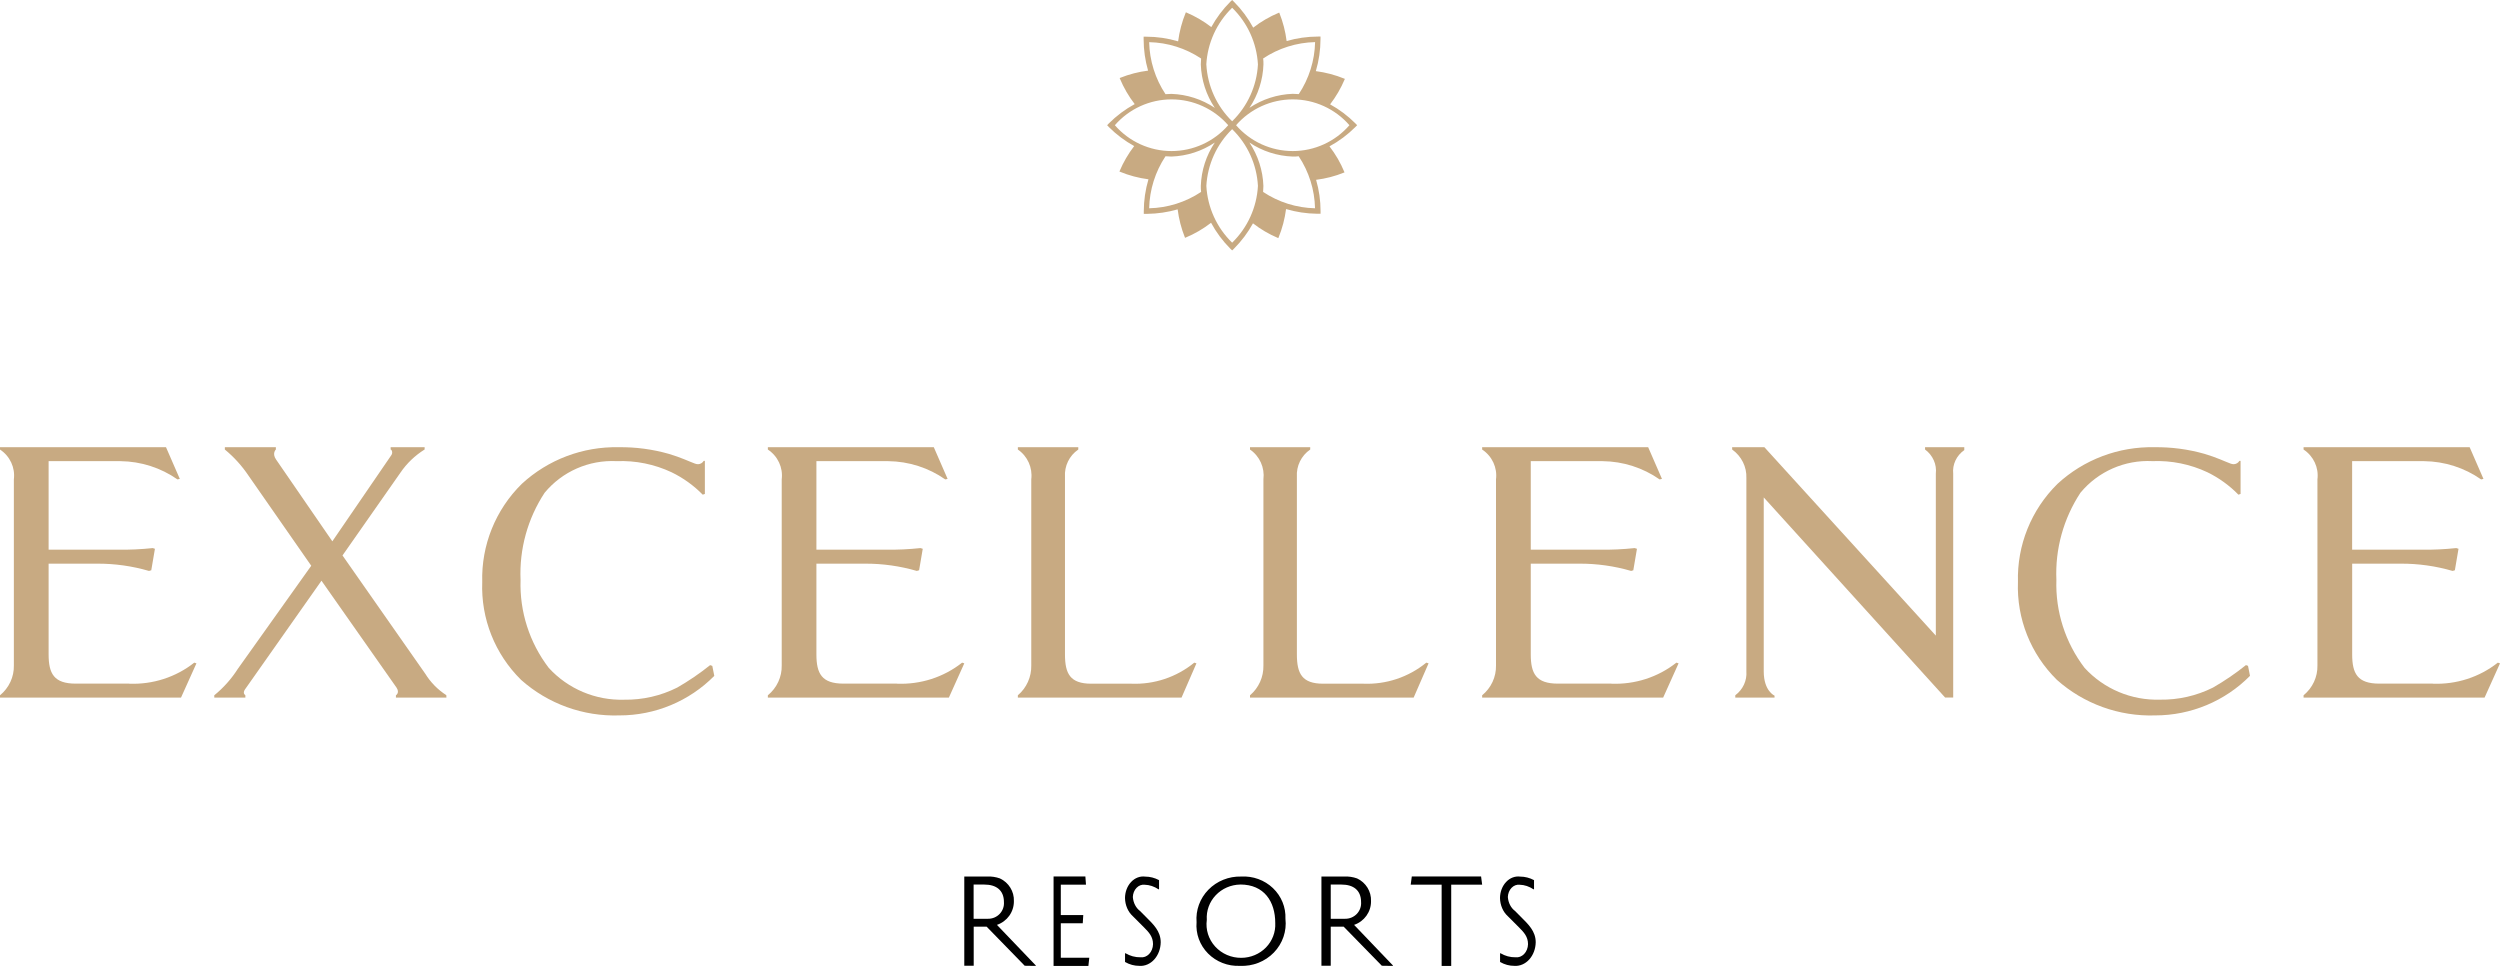 <svg width="220" height="85" viewBox="0 0 220 85" fill="none" xmlns="http://www.w3.org/2000/svg">
<path d="M169.404 39.556C170.089 40.062 170.449 40.869 170.353 41.689V55.934L155.264 39.352H152.429V39.556C153.254 40.149 153.722 41.089 153.681 42.072V59.082C153.743 59.892 153.378 60.68 152.705 61.183V61.389H156.159V61.215C156.159 61.215 155.209 60.819 155.209 59.082V43.772L171.17 61.383H171.882V41.689C171.797 40.881 172.168 40.09 172.857 39.609V39.352H169.404V39.556Z" fill="#C8AA82"/>
<path d="M39.275 61.174C38.522 60.69 37.889 60.044 37.421 59.286L30.14 48.88L35.238 41.594L35.229 41.607C35.788 40.782 36.517 40.083 37.367 39.555V39.352H34.376V39.555C34.479 39.576 34.587 39.837 34.439 40.052L29.246 47.636L24.303 40.451C23.911 39.896 24.276 39.559 24.276 39.559V39.355H19.787V39.559C20.59 40.219 21.291 40.993 21.868 41.855L27.389 49.785L20.931 58.856C20.369 59.737 19.669 60.524 18.857 61.185V61.389H21.592V61.185C21.592 61.185 21.325 61.022 21.547 60.684L28.29 51.103L34.893 60.508C35.201 60.974 34.841 61.185 34.841 61.185V61.389H39.286L39.275 61.174Z" fill="#C8AA82"/>
<path d="M11.355 60.159H6.664C4.751 60.159 4.278 59.283 4.278 57.584V49.602H8.553C10.097 49.595 11.633 49.811 13.112 50.242L13.312 50.183L13.633 48.294L13.443 48.231C12.43 48.34 11.411 48.387 10.392 48.372H4.278V40.582H10.602C12.404 40.602 14.155 41.163 15.618 42.189L15.823 42.143L14.607 39.352H0V39.559C0.879 40.141 1.35 41.154 1.22 42.182V58.561C1.242 59.57 0.793 60.536 0 61.185V61.389H15.929L17.286 58.375L17.096 58.312C15.48 59.591 13.441 60.249 11.362 60.165" fill="#C8AA82"/>
<path d="M78.92 60.159H74.23C72.317 60.159 71.844 59.283 71.844 57.584V49.602H76.12C77.664 49.595 79.201 49.811 80.68 50.242L80.881 50.183L81.202 48.294L81.003 48.231C79.99 48.34 78.971 48.387 77.952 48.372H71.844V40.582H78.168C79.97 40.602 81.721 41.163 83.183 42.189L83.389 42.143L82.173 39.352H67.571V39.559C68.45 40.141 68.921 41.154 68.791 42.182V58.561C68.813 59.57 68.365 60.536 67.571 61.185V61.389H83.501L84.857 58.375L84.667 58.312C83.052 59.591 81.013 60.249 78.934 60.165" fill="#C8AA82"/>
<path d="M141.783 60.159H137.093C135.18 60.159 134.707 59.283 134.707 57.584V49.602H138.981C140.525 49.595 142.061 49.811 143.541 50.242L143.731 50.183L144.052 48.294L143.852 48.231C142.839 48.34 141.82 48.387 140.801 48.372H134.707V40.582H141.031C142.833 40.602 144.584 41.163 146.046 42.189L146.252 42.143L145.038 39.352H130.429V39.559C131.307 40.141 131.778 41.154 131.648 42.182V58.561C131.67 59.57 131.222 60.536 130.429 61.185V61.389H146.358L147.714 58.375L147.524 58.312C145.909 59.591 143.87 60.249 141.791 60.165" fill="#C8AA82"/>
<path d="M214.07 60.159H209.378C207.464 60.159 206.991 59.283 206.991 57.584V49.602H211.267C212.811 49.595 214.348 49.811 215.828 50.242L216.028 50.183L216.349 48.294L216.149 48.231C215.136 48.34 214.117 48.387 213.097 48.372H206.987V40.582H213.321C215.124 40.602 216.876 41.163 218.339 42.189L218.544 42.143L217.328 39.352H202.714V39.559C203.594 40.141 204.065 41.154 203.934 42.182V58.561C203.957 59.57 203.508 60.536 202.714 61.185V61.389H218.643L220 58.375L219.81 58.312C218.194 59.591 216.154 60.249 214.074 60.165" fill="#C8AA82"/>
<path d="M197.643 58.529C196.729 59.262 195.76 59.923 194.743 60.507C193.298 61.23 191.698 61.595 190.081 61.57C187.565 61.646 185.141 60.625 183.445 58.775C181.748 56.554 180.871 53.819 180.962 51.031C180.844 48.318 181.584 45.637 183.077 43.364C184.627 41.489 186.979 40.455 189.416 40.579C191.084 40.513 192.744 40.849 194.253 41.559C195.269 42.055 196.192 42.722 196.981 43.531L197.17 43.467V40.558H197.068C196.963 40.733 196.777 40.843 196.573 40.851C196.473 40.848 196.375 40.828 196.282 40.792C195.791 40.614 195.056 40.25 193.985 39.936C192.559 39.532 191.08 39.336 189.597 39.355C186.436 39.286 183.372 40.444 181.055 42.584C178.746 44.86 177.488 47.986 177.58 51.218C177.458 54.438 178.701 57.562 181.006 59.827C183.378 61.939 186.478 63.06 189.659 62.956C192.797 62.956 195.802 61.701 198 59.474L197.825 58.593L197.643 58.529Z" fill="#C8AA82"/>
<path d="M62.489 58.533C61.575 59.266 60.605 59.927 59.588 60.51C58.144 61.235 56.544 61.599 54.926 61.574C52.411 61.649 49.988 60.627 48.293 58.776C46.595 56.556 45.717 53.821 45.809 51.033C45.692 48.32 46.432 45.639 47.925 43.366C49.475 41.49 51.828 40.457 54.265 40.581C55.934 40.515 57.593 40.851 59.102 41.561C60.122 42.056 61.048 42.722 61.84 43.531L62.029 43.467V40.558H61.927C61.823 40.732 61.637 40.843 61.433 40.851C61.334 40.848 61.236 40.828 61.143 40.792C60.649 40.614 59.917 40.25 58.844 39.937C57.417 39.532 55.939 39.336 54.455 39.355C51.294 39.286 48.23 40.444 45.913 42.584C43.604 44.86 42.346 47.986 42.437 51.218C42.313 54.437 43.553 57.56 45.854 59.827C48.226 61.94 51.326 63.061 54.508 62.956C57.648 62.959 60.657 61.706 62.857 59.477L62.682 58.597L62.489 58.533Z" fill="#C8AA82"/>
<path d="M125.516 58.312C123.952 59.591 121.978 60.249 119.966 60.165H116.436C114.586 60.165 114.126 59.288 114.126 57.59V41.967C114.064 41.011 114.511 40.095 115.299 39.559V39.352H110V39.559C110.851 40.141 111.307 41.154 111.181 42.182V58.561C111.202 59.57 110.768 60.536 110 61.185V61.389H124.401L125.714 58.375L125.516 58.312Z" fill="#C8AA82"/>
<path d="M105.098 58.312C103.534 59.591 101.561 60.249 99.549 60.165H96.026C94.176 60.165 93.718 59.288 93.718 57.59V41.967C93.655 41.012 94.101 40.095 94.889 39.559V39.352H89.571V39.559C90.423 40.141 90.879 41.154 90.752 42.182V58.561C90.773 59.57 90.339 60.536 89.571 61.185V61.389H103.975L105.286 58.375L105.098 58.312Z" fill="#C8AA82"/>
<path d="M119.269 10.852C118.612 10.194 117.864 9.632 117.049 9.183C117.569 8.507 118.001 7.767 118.332 6.98L118.347 6.942L118.31 6.925C117.504 6.595 116.657 6.371 115.793 6.259C116.064 5.347 116.202 4.401 116.204 3.45V3.218H115.973C115.042 3.22 114.116 3.352 113.223 3.611C113.117 2.766 112.903 1.937 112.587 1.146L112.57 1.109L112.532 1.124C111.727 1.459 110.971 1.899 110.282 2.433C109.829 1.596 109.259 0.83 108.588 0.156L108.429 0L108.262 0.16C107.605 0.819 107.044 1.568 106.595 2.383C105.92 1.862 105.18 1.43 104.395 1.098L104.357 1.083L104.34 1.12C104.01 1.927 103.787 2.774 103.675 3.639C102.765 3.367 101.82 3.229 100.87 3.229H100.639V3.461C100.641 4.393 100.773 5.32 101.031 6.215C100.187 6.321 99.359 6.535 98.569 6.852L98.532 6.868L98.547 6.909C98.882 7.714 99.321 8.471 99.854 9.161C99.019 9.615 98.254 10.186 97.581 10.858L97.429 11.019L97.586 11.187C98.245 11.844 98.993 12.405 99.808 12.854C99.289 13.53 98.857 14.271 98.525 15.057L98.51 15.093L98.547 15.11C99.353 15.443 100.199 15.667 101.064 15.778C100.794 16.69 100.656 17.636 100.653 18.587V18.819H100.694H100.969C101.87 18.807 102.766 18.674 103.633 18.424C103.739 19.27 103.953 20.099 104.269 20.891L104.285 20.928L104.324 20.913C105.128 20.579 105.885 20.139 106.573 19.604C107.026 20.441 107.596 21.208 108.267 21.881L108.429 22.037L108.595 21.879C109.252 21.219 109.813 20.47 110.262 19.654C110.934 20.175 111.67 20.607 112.453 20.939L112.491 20.954L112.508 20.917C112.838 20.11 113.062 19.263 113.173 18.398C114.057 18.66 114.972 18.798 115.894 18.809H116.169H116.209V18.578C116.209 17.646 116.077 16.719 115.817 15.824C116.662 15.719 117.489 15.504 118.279 15.185L118.316 15.171L118.301 15.132C117.967 14.326 117.527 13.569 116.994 12.879C117.829 12.426 118.595 11.855 119.267 11.183L119.429 11.019L119.269 10.852ZM109.948 12.543C111.079 13.303 112.399 13.73 113.76 13.777C113.932 13.777 114.11 13.777 114.286 13.751C115.188 15.11 115.687 16.697 115.723 18.328C114.094 18.292 112.509 17.793 111.153 16.889C111.169 16.705 111.179 16.535 111.179 16.36C111.131 14.998 110.705 13.676 109.948 12.543ZM105.697 16.889C104.34 17.792 102.755 18.291 101.126 18.328C101.164 16.697 101.662 15.11 102.564 13.751C102.747 13.768 102.918 13.777 103.09 13.777C104.451 13.73 105.772 13.303 106.903 12.543C106.145 13.676 105.718 14.998 105.671 16.36C105.671 16.533 105.671 16.711 105.697 16.889ZM106.903 9.494C105.772 8.735 104.451 8.309 103.09 8.262C102.916 8.262 102.74 8.271 102.564 8.288C101.662 6.929 101.164 5.342 101.126 3.71C102.755 3.746 104.341 4.245 105.697 5.15C105.68 5.333 105.671 5.506 105.671 5.677C105.718 7.039 106.145 8.362 106.903 9.494ZM106.155 5.677C106.26 3.785 107.071 2.003 108.429 0.683C109.784 2.003 110.595 3.786 110.698 5.677C110.595 7.568 109.784 9.352 108.429 10.672C107.072 9.352 106.262 7.568 106.159 5.677H106.155ZM108.082 11.019C106.826 12.464 105.007 13.293 103.095 13.293C101.182 13.293 99.363 12.464 98.107 11.019C99.363 9.575 101.182 8.746 103.095 8.746C105.007 8.746 106.826 9.575 108.082 11.019ZM110.698 16.36C110.595 18.252 109.784 20.035 108.429 21.356C107.072 20.035 106.262 18.252 106.159 16.36C106.263 14.469 107.073 12.687 108.429 11.366C109.786 12.686 110.596 14.469 110.698 16.36ZM108.775 11.019C110.031 9.575 111.85 8.746 113.763 8.746C115.675 8.746 117.494 9.575 118.75 11.019C117.494 12.464 115.675 13.293 113.763 13.293C111.85 13.293 110.031 12.464 108.775 11.019ZM111.158 5.144C112.515 4.241 114.1 3.742 115.729 3.705C115.692 5.336 115.194 6.923 114.292 8.282C114.108 8.265 113.94 8.256 113.765 8.256C112.405 8.303 111.085 8.73 109.954 9.488C110.711 8.356 111.137 7.034 111.184 5.671C111.184 5.499 111.184 5.321 111.158 5.144Z" fill="#C8AA82"/>
<path d="M90.175 84.986L86.825 81.548H85.686V84.986H84.857V77.132H86.865C87.248 77.116 87.632 77.173 87.993 77.301C88.772 77.665 89.255 78.452 89.222 79.301C89.233 80.242 88.632 81.084 87.73 81.389L91.143 84.954V85L90.175 84.986ZM86.634 77.842H85.678V80.852H86.941C87.331 80.858 87.705 80.702 87.972 80.422C88.239 80.142 88.375 79.764 88.346 79.381C88.346 78.325 87.652 77.842 86.628 77.842" fill="black"/>
<path d="M95.778 85H92.714V77.13H95.513L95.566 77.849H93.351V80.526H95.328L95.283 81.245H93.351V84.28H95.857L95.778 85Z" fill="black"/>
<path d="M100.269 84.995C99.83 84.998 99.397 84.882 99.003 84.654V83.9L99.032 83.879C99.443 84.125 99.898 84.249 100.359 84.241C100.636 84.276 100.914 84.172 101.124 83.953C101.334 83.734 101.458 83.42 101.466 83.088C101.466 82.424 101.099 82.04 100.686 81.623L99.682 80.618C99.263 80.239 99.011 79.653 99 79.026C99.004 78.486 99.199 77.973 99.537 77.614C99.876 77.254 100.326 77.083 100.776 77.141C101.197 77.142 101.612 77.248 101.996 77.452V78.242L101.951 78.264C101.579 78.009 101.16 77.869 100.73 77.857C100.47 77.827 100.212 77.925 100.015 78.13C99.818 78.334 99.7 78.626 99.69 78.937C99.726 79.443 99.961 79.898 100.322 80.166L100.896 80.743C101.48 81.331 102.143 81.94 102.143 82.924C102.133 83.498 101.928 84.043 101.574 84.434C101.221 84.824 100.75 85.028 100.269 84.997" fill="black"/>
<path d="M109.109 84.995C108.059 85.041 107.039 84.645 106.31 83.91C105.58 83.174 105.212 82.169 105.298 81.15C105.213 80.098 105.592 79.06 106.339 78.295C107.087 77.53 108.134 77.108 109.219 77.136C110.258 77.075 111.275 77.445 112.019 78.153C112.762 78.861 113.162 79.842 113.119 80.853C113.244 81.941 112.871 83.028 112.099 83.825C111.327 84.622 110.234 85.05 109.109 84.995ZM109.142 77.84C108.32 77.853 107.54 78.193 106.984 78.781C106.427 79.368 106.144 80.152 106.199 80.949C106.082 81.798 106.351 82.655 106.935 83.296C107.52 83.938 108.363 84.3 109.244 84.289C110.063 84.284 110.844 83.954 111.407 83.376C111.969 82.797 112.263 82.02 112.222 81.226C112.222 79.343 111.254 77.837 109.146 77.837" fill="black"/>
<path d="M121.602 84.986L118.245 81.548H117.105V84.986H116.286V77.132H118.293C118.677 77.116 119.06 77.173 119.422 77.301C120.2 77.665 120.684 78.452 120.65 79.301C120.662 80.242 120.06 81.084 119.159 81.389L122.571 84.954V85L121.602 84.986ZM118.062 77.842H117.105V80.852H118.37C118.759 80.858 119.133 80.702 119.401 80.422C119.668 80.142 119.804 79.764 119.775 79.381C119.775 78.325 119.08 77.842 118.056 77.842" fill="black"/>
<path d="M127.707 77.849V85H126.864V77.849H124.143L124.238 77.13H130.336L130.429 77.849H127.707Z" fill="black"/>
<path d="M133.271 84.995C132.833 84.999 132.4 84.882 132.006 84.654V83.9L132.033 83.879C132.445 84.125 132.9 84.249 133.36 84.241C133.637 84.276 133.914 84.171 134.124 83.952C134.334 83.734 134.458 83.42 134.466 83.088C134.466 82.424 134.098 82.04 133.685 81.623L132.681 80.618C132.263 80.239 132.012 79.653 132 79.026C132.004 78.486 132.199 77.973 132.537 77.614C132.875 77.254 133.325 77.083 133.775 77.141C134.195 77.142 134.611 77.248 134.994 77.452V78.242L134.95 78.264C134.579 78.009 134.16 77.869 133.731 77.857C133.471 77.827 133.213 77.925 133.016 78.13C132.819 78.334 132.701 78.626 132.691 78.937C132.727 79.443 132.961 79.898 133.323 80.166L133.896 80.743C134.479 81.331 135.143 81.94 135.143 82.924C135.132 83.498 134.927 84.042 134.574 84.433C134.221 84.824 133.75 85.027 133.269 84.997" fill="black"/>
</svg>
